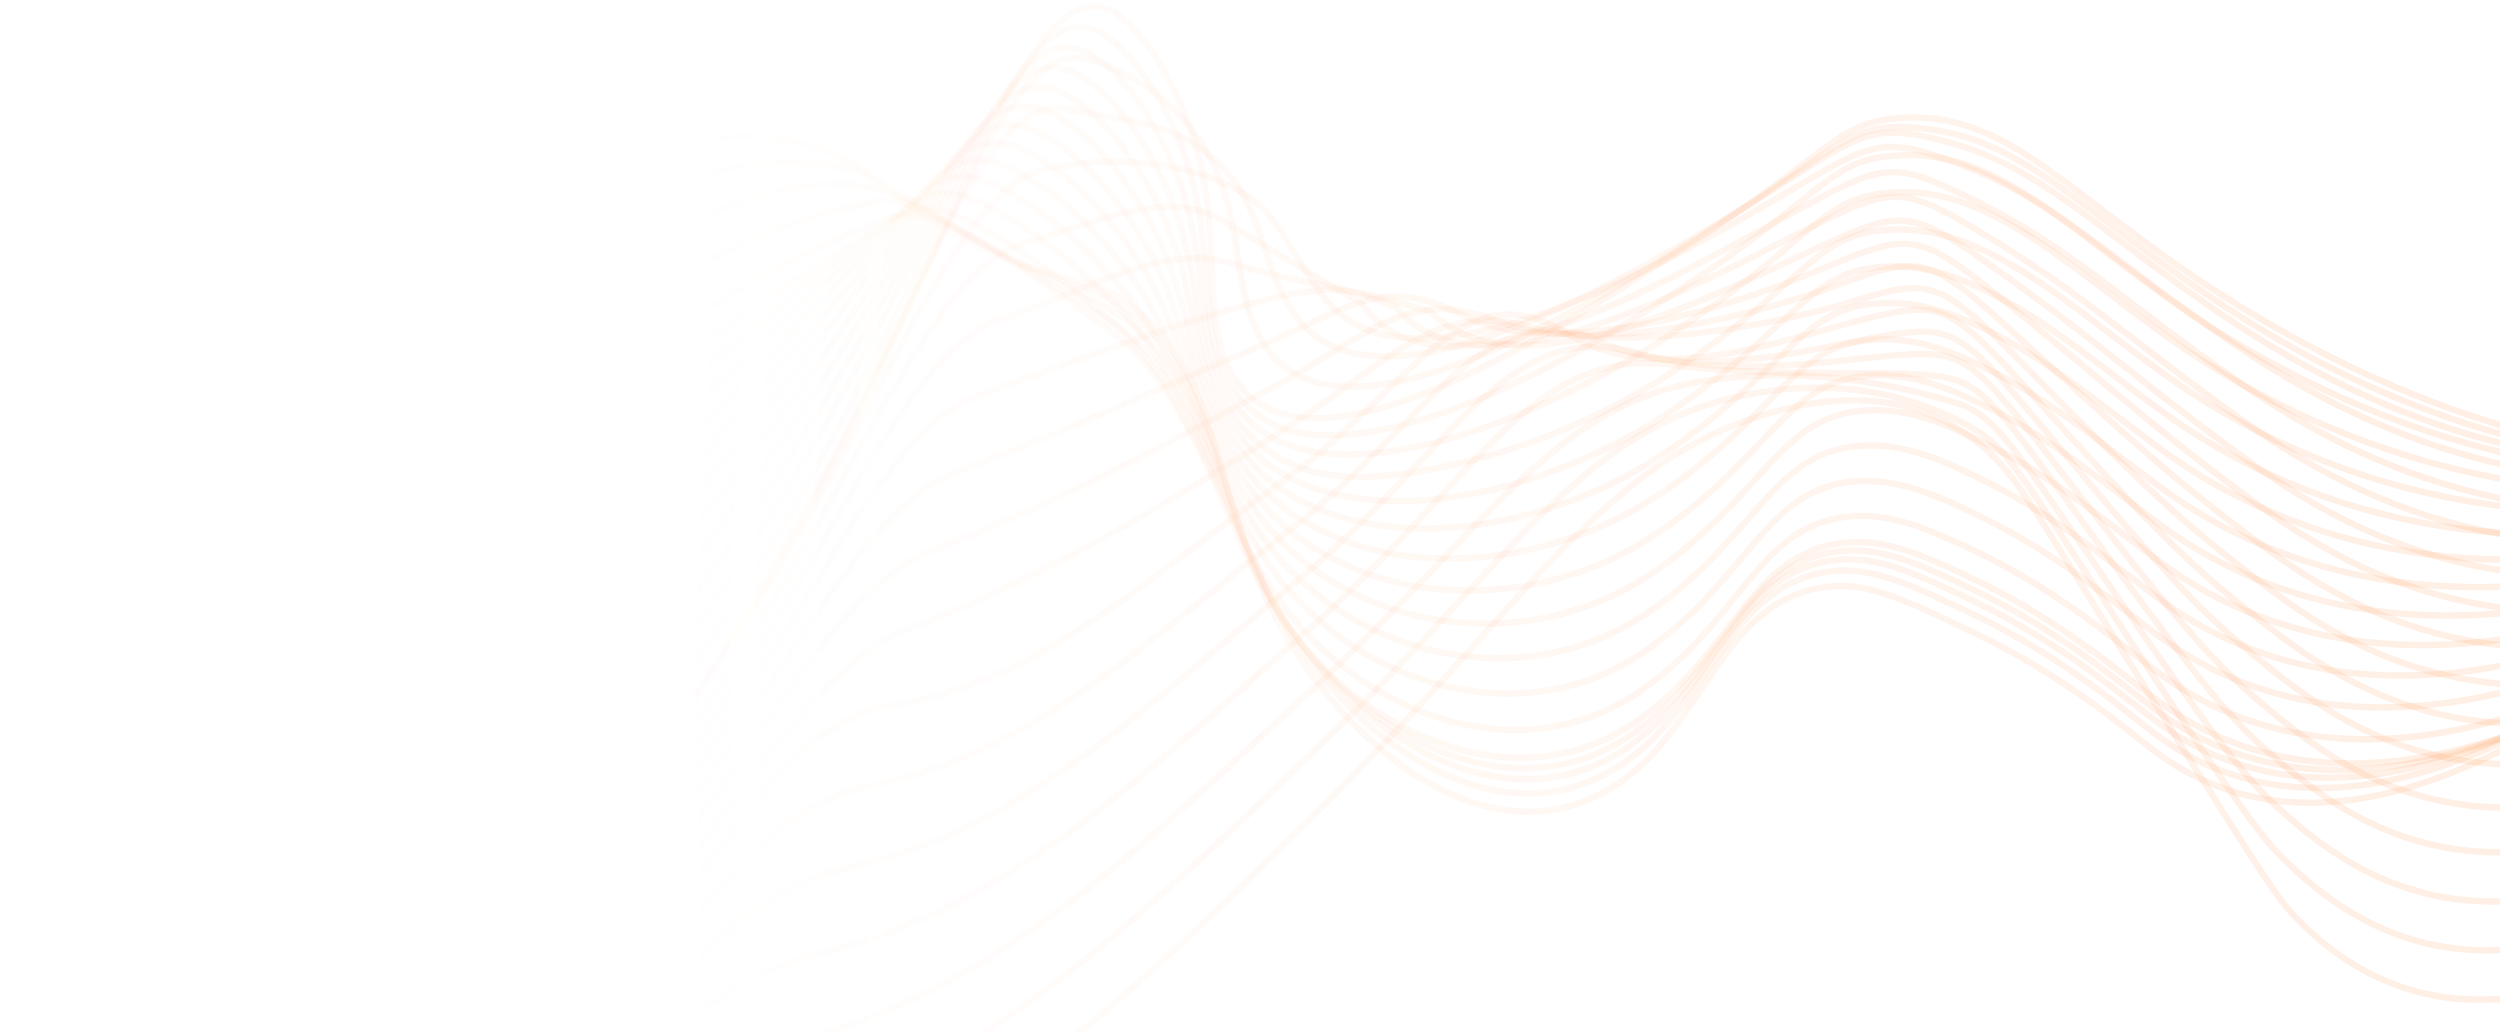 <svg width="390" height="161" viewBox="0 0 390 161" fill="none" xmlns="http://www.w3.org/2000/svg">
<path d="M2.768 86.352C28.665 82.169 46.942 68.865 58.92 57.347C71.032 45.7 79.755 32.923 95.695 26.053C113.277 18.42 124.764 21.84 129.308 23.763C135.607 26.435 135.216 28.251 145.521 34.449C165.316 46.356 169.077 41.059 177.947 48.952C192.653 62.034 188.268 81.887 203.65 103.907C214.79 119.86 233.233 132.553 249.916 123.753C265.627 115.463 267.395 94.649 283.924 91.695C290.714 90.481 296.361 93.176 307.65 98.564C322.119 105.434 331.835 113.906 335.726 116.883C347.253 125.714 365.859 131.271 396.228 113.83" stroke="url(#paint0_linear_5518_42169)" stroke-opacity="0.12" stroke-miterlimit="10"/>
<path d="M2.594 93.092C27.645 89.482 46.373 77.437 59.438 65.5C70.052 55.669 78.146 44.891 89.302 37.19C91.741 35.511 94.312 33.885 97.08 32.48C114.522 23.642 125.966 25.099 130.743 25.992C137.149 27.183 137.149 28.542 147.249 34.564C154.367 38.8 159.436 41.22 163.363 42.807C170.038 45.502 173.379 45.685 178.647 50.868C180.612 52.786 182.456 55.134 184.143 57.867C191.945 70.499 191.613 86.513 204.556 103.488C215.822 118.265 234.143 129.439 250.541 120.7C251.841 120.006 253.121 119.186 254.377 118.242C267.055 108.709 269.902 91.94 284.43 89.306C285.961 89.025 287.5 88.94 289.037 89.054C294.202 89.406 299.54 91.894 307.995 95.924C322.001 102.641 331.567 110.953 335.857 114.242C339 116.63 342.24 118.504 345.545 119.845C356.981 124.547 373.147 125.035 395.889 113.037" stroke="url(#paint1_linear_5518_42169)" stroke-opacity="0.12" stroke-miterlimit="10"/>
<path d="M2.42 100.426C26.621 97.372 45.819 86.687 59.956 74.184C71.183 64.261 79.653 52.927 90.603 44.836C93.102 42.981 95.692 41.104 98.472 39.493C115.776 29.441 127.161 28.227 132.191 28.807C138.672 29.571 139.103 29.426 148.981 35.265C155.897 39.363 160.947 42.134 164.799 44.081C171.288 47.34 174.408 47.996 179.335 53.377C181.212 55.45 182.977 57.881 184.602 60.636C192.139 73.184 192.511 88.236 205.469 103.685C216.862 117.279 235.06 126.934 251.174 118.256C252.538 117.492 253.8 116.729 254.982 115.813C268.059 106.104 270.954 90.114 284.949 87.572C286.467 87.283 287.995 87.189 289.52 87.29C294.771 87.587 300.102 90.007 308.351 93.999C321.898 100.532 331.306 108.707 336 112.233C339.117 114.599 342.328 116.478 345.601 117.851C356.934 122.66 373.025 123.675 395.541 112.867" stroke="url(#paint2_linear_5518_42169)" stroke-opacity="0.12" stroke-miterlimit="10"/>
<path d="M2.248 108.236C25.599 105.771 45.256 96.344 60.476 83.384C72.3 73.308 81.158 61.455 91.894 52.967C94.456 50.937 97.07 48.815 99.854 46.991C117.02 35.74 128.326 33.382 133.628 32.099C140.189 30.519 141.047 30.786 150.707 36.442C157.43 40.388 162.46 43.518 166.256 45.823C172.555 49.639 175.462 50.784 180.049 56.356C181.824 58.586 183.499 61.101 185.055 63.874C192.327 76.331 193.427 90.413 206.369 104.328C217.904 116.739 235.964 124.883 251.793 116.258C253.146 115.495 254.399 114.732 255.574 113.838C269.042 103.916 271.996 88.734 285.449 86.208C286.957 85.912 288.473 85.808 289.989 85.895C295.327 86.132 300.665 88.498 308.697 92.413C321.778 98.756 331.035 106.786 336.128 110.61C339.227 112.94 342.411 114.82 345.654 116.235C356.885 121.151 372.9 122.7 395.187 113.075" stroke="url(#paint3_linear_5518_42169)" stroke-opacity="0.12" stroke-miterlimit="10"/>
<path d="M2.076 116.076C24.581 114.183 44.689 106.031 60.996 92.605C73.421 82.37 82.662 69.99 93.193 61.12C95.815 58.914 98.448 56.541 101.244 54.51C118.272 42.084 129.474 37.856 135.074 35.428C141.69 32.558 142.983 32.184 152.442 37.657C158.986 41.474 163.973 44.939 167.705 47.58C173.815 51.946 176.504 53.594 180.755 59.349C182.425 61.732 184.01 64.328 185.5 67.12C192.511 79.469 194.338 92.59 207.269 105.016C218.946 116.236 236.864 122.877 252.412 114.313C253.749 113.55 254.994 112.786 256.165 111.909C270.029 101.78 273.034 87.484 285.949 84.927C287.447 84.635 288.952 84.52 290.457 84.583C295.875 84.766 301.197 87.072 309.043 90.911C321.665 97.078 330.768 104.97 336.261 109.069C339.337 111.376 342.494 113.261 345.708 114.71C356.84 119.74 372.78 121.808 394.841 113.382" stroke="url(#paint4_linear_5518_42169)" stroke-opacity="0.12" stroke-miterlimit="10"/>
<path d="M1.91 121.129C23.568 119.809 44.131 112.939 61.523 99.047C74.544 88.644 84.173 75.714 94.498 66.494C97.175 64.105 99.837 61.51 102.64 59.25C119.521 45.649 130.633 39.588 136.513 35.963C143.188 31.856 144.94 30.78 154.17 36.077C159.267 39.013 164.27 42.525 169.153 46.595C175.084 51.503 177.548 53.671 181.451 59.571C183.155 62.158 184.508 64.914 185.971 67.593C192.721 79.805 195.279 92.018 208.186 102.917C220.018 112.939 237.785 118.084 253.049 109.581C254.374 108.817 255.611 108.054 256.774 107.192C271.037 96.88 274.094 83.339 286.471 80.859C287.957 80.566 289.451 80.444 290.944 80.492C296.448 80.637 301.763 82.858 309.395 86.598C321.555 92.567 330.507 100.337 336.395 104.711C339.452 106.993 342.584 108.88 345.771 110.359C356.8 115.504 372.661 118.106 394.497 110.863" stroke="url(#paint5_linear_5518_42169)" stroke-opacity="0.12" stroke-miterlimit="10"/>
<path d="M1.729 124.741C22.537 123.978 43.554 118.383 62.033 104.041C75.652 93.47 85.66 79.975 95.787 70.457C98.524 67.877 101.205 65.053 104.02 62.58C120.775 47.826 131.8 39.941 137.957 35.102C144.679 29.797 146.886 27.981 155.902 33.095C160.954 35.961 165.87 39.653 170.596 44.132C176.334 49.566 178.588 52.268 182.151 58.375C183.733 61.069 184.978 63.939 186.43 66.648C192.923 78.785 196.217 89.944 209.092 99.401C221.086 108.209 238.699 111.873 253.678 103.423C254.987 102.66 256.213 101.897 257.375 101.049C272.038 90.577 275.158 77.815 286.982 75.426C288.457 75.126 289.939 74.993 291.423 75.029C297.006 75.121 302.321 77.273 309.743 80.968C321.44 86.761 330.239 94.386 336.53 99.049C339.566 101.303 342.671 103.192 345.827 104.705C356.757 109.964 372.543 113.101 394.153 107.033" stroke="url(#paint6_linear_5518_42169)" stroke-opacity="0.12" stroke-miterlimit="10"/>
<path d="M1.559 128.392C21.516 128.216 42.981 123.865 62.555 109.073C76.767 98.326 87.151 84.251 97.081 74.39C99.876 71.604 102.585 68.551 105.409 65.879C122.029 49.988 132.975 40.31 139.396 34.203C146.21 27.731 148.832 25.151 157.63 30.082C162.645 32.918 167.48 36.83 172.044 41.745C177.58 47.691 179.628 50.957 182.855 57.216C184.302 60.025 185.449 62.986 186.885 65.75C193.125 77.756 197.166 87.923 210.002 95.922C222.162 103.501 239.608 105.692 254.291 97.311C255.588 96.548 256.806 95.784 257.961 94.945C273.023 84.259 276.178 72.299 287.48 69.925C288.943 69.624 290.414 69.481 291.885 69.497C297.556 69.497 302.863 71.619 310.075 75.252C321.314 80.847 329.954 88.35 336.649 93.281C339.664 95.515 342.743 97.411 345.871 98.96C356.698 104.303 372.408 107.974 393.79 103.112" stroke="url(#paint7_linear_5518_42169)" stroke-opacity="0.12" stroke-miterlimit="10"/>
<path d="M1.385 132.066C20.496 132.462 42.411 129.371 63.073 114.129C77.882 103.206 88.642 88.543 98.378 78.384C101.225 75.415 103.965 72.156 106.793 69.225C123.283 52.196 134.157 40.724 140.84 33.351C147.736 25.718 150.777 22.36 159.362 27.107C164.339 29.91 169.093 34.02 173.491 39.32C178.857 45.785 180.665 49.616 183.555 56.028C184.872 58.959 185.928 61.997 187.344 64.813C193.33 76.697 198.111 85.849 210.908 92.413C223.241 98.741 240.518 99.489 254.928 91.162C256.213 90.398 257.423 89.635 258.57 88.818C274.035 77.972 277.235 66.775 288.002 64.447C289.455 64.146 290.915 63.993 292.376 63.989C298.129 63.92 303.448 65.996 310.443 69.553C321.215 74.965 329.705 82.338 336.799 87.544C339.792 89.763 342.844 91.671 345.942 93.26C356.67 98.741 372.306 102.916 393.462 99.245" stroke="url(#paint8_linear_5518_42169)" stroke-opacity="0.12" stroke-miterlimit="10"/>
<path d="M1.211 135.72C19.476 136.666 41.85 134.827 63.599 119.141C79.021 108.036 90.133 92.778 99.683 82.336C102.585 79.161 105.354 75.696 108.189 72.551C124.544 54.408 135.351 41.15 142.291 32.471C149.287 23.717 152.735 19.549 161.102 24.113C166.045 26.907 170.719 31.233 174.943 36.921C180.123 43.882 181.705 48.309 184.259 54.866C185.446 57.919 186.399 61.026 187.818 63.903C193.56 75.658 199.088 83.748 211.837 88.923C224.345 93.984 241.447 93.305 255.576 85.038C256.846 84.275 258.048 83.512 259.191 82.748C275.056 71.734 278.302 61.3 288.528 59.033C289.973 58.716 291.425 58.553 292.878 58.545C298.715 58.469 304.014 60.43 310.819 63.888C321.128 69.116 329.464 76.36 336.962 81.84C339.67 83.825 342.672 85.786 346.029 87.542C356.654 93.129 372.215 97.838 393.142 95.35" stroke="url(#paint9_linear_5518_42169)" stroke-opacity="0.12" stroke-miterlimit="10"/>
<path d="M1.035 139.269C18.434 140.796 41.263 140.216 64.108 124.095C80.107 112.806 91.602 96.938 100.97 86.221C103.924 82.84 106.724 79.176 109.567 75.803C125.804 56.545 136.552 41.509 143.721 31.533C150.815 21.61 154.667 16.679 162.821 21.061C167.734 23.847 172.335 28.382 176.384 34.433C181.387 41.898 182.711 46.928 184.953 53.614C186.009 56.789 186.867 59.972 188.255 62.903C193.752 74.513 200.024 81.588 212.721 85.344C225.419 89.099 242.335 87.023 256.18 78.818C257.437 78.054 258.631 77.291 259.766 76.528C276.035 65.346 279.329 55.675 289.029 53.462C290.458 53.139 291.896 52.968 293.335 52.95C299.267 52.805 304.55 54.713 311.13 58.125C320.98 63.163 329.158 70.284 337.059 76.032C339.756 78.001 342.733 79.955 346.051 81.749C356.574 87.443 372.059 92.679 392.76 91.389" stroke="url(#paint10_linear_5518_42169)" stroke-opacity="0.12" stroke-miterlimit="10"/>
<path d="M0.867 142.78C17.432 144.894 40.692 145.543 64.632 128.995C81.24 117.546 93.079 101.029 102.265 90.068C105.275 86.473 108.106 82.618 110.965 79.016C127.075 58.636 137.768 41.844 145.163 30.525C152.371 19.518 156.63 13.733 164.539 17.938C169.79 20.732 174.559 26.51 177.822 31.876C182.65 39.829 183.753 45.477 185.648 52.294C186.565 55.591 187.332 58.85 188.7 61.842C193.956 73.291 200.959 79.314 213.613 81.687C226.477 84.122 243.231 80.672 256.791 72.528C258.032 71.765 259.219 71.001 260.35 70.238C277.017 58.881 280.355 49.973 289.509 47.821C290.928 47.493 292.355 47.313 293.784 47.279C299.791 47.057 305.074 48.92 311.468 52.263C320.856 57.117 328.867 64.109 337.172 70.131C339.857 72.078 342.81 74.039 346.085 75.856C356.508 81.664 371.919 87.427 392.39 87.305" stroke="url(#paint11_linear_5518_42169)" stroke-opacity="0.12" stroke-miterlimit="10"/>
<path d="M0.691 146.229C16.41 148.924 40.101 150.717 65.148 133.826C82.322 122.102 94.549 105.051 103.561 93.823C106.617 90.006 109.492 85.969 112.343 82.137C128.343 60.681 138.984 42.073 146.604 29.471C153.932 17.35 158.554 10.755 166.281 14.77C171.347 17.426 176.092 23.51 179.279 29.273C183.933 37.714 184.772 43.973 186.358 50.927C187.148 54.346 187.817 57.666 189.169 60.719C194.183 72.046 201.93 76.962 214.536 78.023C227.586 79.114 244.159 74.313 257.434 66.223C258.665 65.465 259.842 64.701 260.965 63.933C278.04 52.423 281.421 44.263 290.037 42.172C291.444 41.836 292.859 41.645 294.277 41.599C300.366 41.317 305.649 43.126 311.838 46.393C320.759 51.056 328.624 57.956 337.336 64.223C340.009 66.162 342.935 68.108 346.174 69.955C356.495 75.878 371.83 82.168 392.076 83.251" stroke="url(#paint12_linear_5518_42169)" stroke-opacity="0.12" stroke-miterlimit="10"/>
<path d="M0.518 149.632C15.386 152.891 39.532 155.945 65.666 138.611C83.437 126.711 96.024 109.003 104.858 97.554C107.962 93.531 110.869 89.295 113.732 85.235C129.616 62.688 140.226 42.293 148.044 28.363C155.498 15.12 160.5 7.686 167.994 11.525C172.877 14.036 177.603 20.433 180.707 26.607C185.195 35.538 185.768 42.422 187.034 49.506C187.674 53.055 188.272 56.444 189.6 59.55C194.405 70.725 202.891 75.304 215.446 74.274C228.646 73.19 245.072 67.87 258.066 59.84C259.284 59.082 260.452 58.319 261.57 57.551C279.056 45.934 282.473 38.469 290.552 36.438C291.948 36.1 293.352 35.901 294.759 35.843C300.932 35.507 306.227 37.248 312.19 40.423C320.633 44.941 328.36 51.757 337.47 58.253C340.132 60.176 343.034 62.123 346.229 64C356.451 70.038 371.711 76.854 391.728 79.128" stroke="url(#paint13_linear_5518_42169)" stroke-opacity="0.12" stroke-miterlimit="10"/>
<path d="M0.328 153.001C14.35 156.817 38.947 161.145 66.169 143.361C84.537 131.286 97.46 112.929 106.136 101.22C109.299 96.977 112.237 92.565 115.1 88.245C130.878 64.583 141.428 42.448 149.472 27.183C157.068 12.833 162.458 4.605 169.742 8.253C174.44 10.62 179.145 17.321 182.17 23.908C186.492 33.312 186.789 40.822 187.758 48.028C188.256 51.707 188.774 55.157 190.083 58.332C194.631 69.354 203.821 72.071 216.352 70.483C229.726 68.812 245.978 61.385 258.688 53.416C259.874 52.653 261.06 51.89 262.164 51.127C280.049 39.334 283.517 32.625 291.058 30.663C292.442 30.315 293.835 30.106 295.23 30.037C301.486 29.64 306.761 31.327 312.534 34.441C320.534 38.739 328.091 45.387 337.601 52.195C340.255 54.103 343.137 56.011 346.301 57.958C356.42 64.064 371.609 71.445 391.381 74.91" stroke="url(#paint14_linear_5518_42169)" stroke-opacity="0.12" stroke-miterlimit="10"/>
<path d="M0.174 156.328C13.346 160.732 38.389 166.304 66.706 148.077C85.687 135.826 98.934 116.783 107.436 104.868C110.632 100.395 113.629 95.815 116.492 91.281C132.187 66.612 142.67 42.584 150.895 26.006C158.614 10.504 164.36 1.482 171.458 4.963C175.97 7.184 180.664 14.191 183.606 21.182C187.766 31.105 187.778 39.196 188.45 46.538C188.794 50.355 189.241 53.858 190.526 57.094C194.844 67.963 204.762 69.52 217.246 66.674C230.781 63.62 246.88 54.881 259.3 46.966C260.487 46.202 261.645 45.439 262.749 44.737C281.038 32.769 284.545 26.792 291.552 24.892C292.935 24.549 294.326 24.345 295.72 24.281C301.521 23.859 307.319 25.278 312.882 28.479C320.419 32.593 327.822 39.111 337.736 46.195C340.377 48.08 343.232 50.011 346.344 51.965C360.894 60.952 375.853 67.241 391.021 70.749" stroke="url(#paint15_linear_5518_42169)" stroke-opacity="0.12" stroke-miterlimit="10"/>
<path d="M0 159.631C12.326 164.608 37.82 171.439 67.225 152.762C86.787 140.336 100.386 120.651 108.745 108.492C145.849 54.475 157.594 -5.855 173.202 1.633C177.528 3.709 182.21 11.021 185.065 18.425C191.163 34.225 187.319 46.208 190.997 55.826C200.013 79.411 240.569 53.07 263.362 38.27C285.585 23.837 286.408 19.189 296.183 18.425C313.246 17.074 322.116 30.302 346.404 45.903C360.845 55.135 375.659 62.028 390.693 66.512" stroke="url(#paint16_linear_5518_42169)" stroke-opacity="0.12" stroke-miterlimit="10"/>
<path d="M0 161.817C12.654 167.259 37.357 173.495 65.469 155.619C84.873 143.246 97.895 123.371 106.867 110.586C142.71 59.576 153.889 4.33 169.789 9.261C176.002 11.184 182.309 15.039 186.473 20.947C194.654 32.563 191.613 42.952 196.359 52.241C206.747 72.59 244.574 49.745 266.276 36.166C287.416 22.893 288.27 19.137 298.603 19.901C315.773 21.168 324.239 32.877 347.119 47.852C361.394 57.19 376.093 63.914 391.021 67.934" stroke="url(#paint17_linear_5518_42169)" stroke-opacity="0.12" stroke-miterlimit="10"/>
<path d="M0 164.089C21.103 173.465 43.132 171.552 63.713 158.555C82.959 146.243 95.38 126.161 104.989 112.758C139.522 64.626 150.334 13.639 166.381 16.967C174.523 18.662 182.178 19.089 187.881 23.554C197.664 31.187 195.758 39.659 201.721 48.742C213.113 66.076 248.58 46.498 269.194 34.141C289.215 22.028 290.105 19.089 301.027 21.455C318.26 25.18 326.363 35.606 347.835 49.887C361.94 59.326 376.519 65.88 391.333 69.442" stroke="url(#paint18_linear_5518_42169)" stroke-opacity="0.12" stroke-miterlimit="10"/>
<path d="M0 168.137C20.489 177.626 41.94 175.941 61.961 163.268C81.045 151.009 92.869 130.721 103.11 116.708C136.264 71.354 146.893 30.015 162.968 26.45C173.024 24.221 181.917 25.137 189.292 27.931C200.436 32.144 199.787 38.151 207.087 47.013C219.172 61.683 252.594 45.105 272.109 33.892C291.042 23.015 291.924 20.749 303.447 24.779C320.736 30.824 328.483 40.098 348.555 53.692C362.492 63.242 376.956 69.63 391.658 72.728" stroke="url(#paint19_linear_5518_42169)" stroke-opacity="0.12" stroke-miterlimit="10"/>
<path d="M0 174.298C19.872 183.894 40.747 182.428 60.205 170.069C79.131 157.857 90.354 137.363 101.232 122.746C132.982 80.086 143.501 42.694 159.559 38.022C171.49 34.557 182.024 29.26 190.7 34.397C202.638 41.465 203.085 41.953 212.449 47.372C223.715 63.867 256.604 45.777 275.027 35.732C292.861 26.039 293.739 24.436 305.871 30.199C323.203 38.434 330.598 46.708 349.271 59.585C363.04 69.243 377.392 75.463 391.978 78.094" stroke="url(#paint20_linear_5518_42169)" stroke-opacity="0.12" stroke-miterlimit="10"/>
<path d="M0 180.594C19.256 190.304 39.554 189.08 58.458 177.068C77.225 164.917 87.843 144.194 99.362 128.982C129.676 88.94 140.076 55.15 156.131 49.792C169.971 45.181 181.486 37.869 192.116 41.067C205.822 45.189 207.036 43.571 217.819 47.937C229.639 62.615 260.61 46.586 277.926 37.77C294.661 29.259 295.539 28.244 308.276 35.816C325.675 46.136 332.694 53.532 349.971 65.675C363.572 75.443 377.814 81.496 392.282 83.658" stroke="url(#paint21_linear_5518_42169)" stroke-opacity="0.12" stroke-miterlimit="10"/>
<path d="M0 187.021C18.634 196.825 38.351 195.83 56.694 184.158C75.303 172.06 85.308 151.109 97.475 135.309C126.342 97.824 136.624 67.453 152.738 61.653C168.449 55.997 181.154 51.356 193.516 47.822C208.779 43.456 210.97 45.265 223.173 48.585C235.566 61.492 264.615 47.517 280.86 39.899C296.496 32.572 297.373 32.099 310.715 41.525C328.146 53.844 334.817 60.477 350.686 71.865C364.121 81.738 378.254 87.623 392.603 89.321" stroke="url(#paint22_linear_5518_42169)" stroke-opacity="0.12" stroke-miterlimit="10"/>
<path d="M0 193.539C14.722 201.76 34.601 204.531 54.942 191.349C73.405 179.381 82.781 158.108 95.597 141.736C122.989 106.747 133.164 79.681 149.325 73.613C166.946 67.003 180.96 60.538 194.927 54.676C211.654 47.647 215.292 42.739 228.539 49.334C242.265 56.165 268.621 48.57 283.774 42.128C298.311 35.976 299.196 36.022 313.136 47.326C330.653 61.577 336.925 67.538 351.422 78.147C360.434 84.742 374.029 93.367 392.943 95.077" stroke="url(#paint23_linear_5518_42169)" stroke-opacity="0.12" stroke-miterlimit="10"/>
<path d="M0 200.157C15.066 208.828 34.138 211.018 53.186 198.63C71.491 186.723 80.246 165.176 93.719 148.254C119.616 115.716 129.644 91.879 145.917 85.665C165.451 78.201 180.802 69.858 196.335 61.622C214.569 51.952 219.12 44.594 233.902 50.173C247.991 55.516 272.623 49.654 286.693 44.449C300.137 39.472 301.055 39.93 315.56 53.226C333.164 69.354 339.025 74.72 352.138 84.521C361.019 91.161 374.413 99.786 393.263 100.931" stroke="url(#paint24_linear_5518_42169)" stroke-opacity="0.12" stroke-miterlimit="10"/>
<path d="M0 206.857C15.422 216.017 33.675 217.589 51.431 206.003C69.577 194.156 77.704 172.327 91.841 154.863C116.231 124.729 126.125 104.09 142.504 97.808C163.972 89.572 180.664 79.291 197.743 68.659C217.515 56.355 222.952 46.714 239.264 51.103C253.737 54.996 276.625 50.867 289.607 46.859C301.937 43.043 302.914 43.921 317.98 59.217C335.695 77.192 341.121 82.016 352.853 90.984C361.608 97.678 374.792 106.334 393.584 106.868" stroke="url(#paint25_linear_5518_42169)" stroke-opacity="0.12" stroke-miterlimit="10"/>
<path d="M0 213.666C15.75 223.26 33.217 224.26 49.675 213.475C67.663 201.682 75.153 179.547 89.962 161.572C112.83 133.804 122.321 112.638 139.095 110.051C162.877 106.379 180.537 88.832 199.15 75.795C220.476 60.865 227.622 41.448 244.626 52.133C258.83 61.087 280.611 52.133 292.525 49.37C303.748 46.737 304.784 47.981 320.404 65.3C338.242 85.092 343.209 89.442 353.569 97.548C362.194 104.303 375.176 112.967 393.904 112.913" stroke="url(#paint26_linear_5518_42169)" stroke-opacity="0.12" stroke-miterlimit="10"/>
<path d="M0 220.695C16.094 230.755 32.754 231.137 47.923 221.214C65.749 209.475 72.594 187.004 88.084 168.548C109.437 143.108 118.797 125.675 135.683 122.561C161.386 117.806 180.427 98.648 200.562 83.199C223.458 65.644 231.157 44.951 249.992 53.431C264.932 60.163 284.624 53.721 295.44 52.149C305.559 50.676 306.686 52.279 322.824 71.658C340.804 93.244 345.297 97.159 354.289 104.38C362.779 111.203 375.559 119.859 394.228 119.218" stroke="url(#paint27_linear_5518_42169)" stroke-opacity="0.12" stroke-miterlimit="10"/>
<path d="M0 228.146C16.434 238.672 32.288 238.465 46.167 229.291C63.836 217.605 70.024 194.768 86.206 175.862C106.001 152.727 115.27 139.049 132.274 135.408C159.907 129.492 180.324 108.808 201.97 90.947C226.456 70.743 234.791 49.211 255.354 55.073C270.99 59.531 288.618 55.607 298.358 55.264C307.366 54.943 308.596 56.897 325.248 78.353C343.379 101.717 347.392 105.243 355.005 111.556C363.36 118.471 375.963 127.096 394.548 125.867" stroke="url(#paint28_linear_5518_42169)" stroke-opacity="0.12" stroke-miterlimit="10"/>
<path d="M0 235.746C16.778 246.737 31.825 245.928 44.412 237.562C61.922 225.922 67.442 202.673 84.327 183.369C102.577 162.502 111.731 152.602 128.861 148.45C158.409 141.29 180.229 119.155 203.378 98.882C229.477 76.038 238.516 53.979 260.716 56.902C277.008 59.047 292.616 57.666 301.272 58.574C309.165 59.391 310.518 61.68 327.668 85.243C345.973 110.377 349.449 113.583 355.72 118.926C363.934 125.956 376.323 134.535 394.869 132.711" stroke="url(#paint29_linear_5518_42169)" stroke-opacity="0.12" stroke-miterlimit="10"/>
<path d="M0 244.015C17.122 255.464 31.35 254.014 42.656 246.496C59.996 234.833 64.84 211.179 82.449 191.54C99.144 172.916 108.188 166.81 125.453 162.154C156.898 153.674 180.142 130.173 204.77 107.48C232.45 81.995 242.411 62.874 266.063 59.394C282.916 56.921 296.594 60.386 304.175 62.546C310.965 64.485 312.44 67.126 330.076 92.787C348.559 119.7 351.501 122.555 356.42 126.944C364.479 134.142 376.69 142.622 395.173 140.21" stroke="url(#paint30_linear_5518_42169)" stroke-opacity="0.12" stroke-miterlimit="10"/>
<path d="M0 252.191C17.462 264.105 30.888 262.06 40.904 255.343C58.082 243.733 62.214 219.515 80.57 199.624C95.708 183.221 104.637 180.923 122.04 175.771C155.379 165.902 180.059 141.096 206.197 115.999C235.495 87.857 246.393 67.15 271.444 61.807C288.844 58.112 300.616 62.974 307.105 66.432C312.795 69.485 314.405 72.462 332.512 100.253C351.192 128.921 353.573 131.494 357.156 134.89C365.033 142.355 377.09 150.621 395.513 147.622" stroke="url(#paint31_linear_5518_42169)" stroke-opacity="0.12" stroke-miterlimit="10"/>
<path d="M0 260.385C17.795 272.758 30.449 270.124 39.148 264.201C56.152 252.645 59.561 227.74 78.692 207.719C92.272 193.507 101.082 195.049 118.631 189.4C153.845 178.066 179.98 152 207.605 124.522C238.52 93.731 250.387 71.406 276.807 64.223C294.819 59.33 304.634 65.536 310.023 70.329C314.622 74.42 316.35 77.802 334.936 107.73C353.818 138.162 355.617 140.474 357.871 142.84C365.492 150.847 377.469 158.64 395.834 155.053" stroke="url(#paint32_linear_5518_42169)" stroke-opacity="0.12" stroke-miterlimit="10"/>
<defs>
<linearGradient id="paint0_linear_5518_42169" x1="2.768" y1="73.974" x2="396.228" y2="73.974" gradientUnits="userSpaceOnUse">
<stop offset="0.265" stop-color="#FF761C" stop-opacity="0"/>
<stop offset="1" stop-color="#FF761C"/>
</linearGradient>
<linearGradient id="paint1_linear_5518_42169" x1="2.594" y1="74.545" x2="395.889" y2="74.545" gradientUnits="userSpaceOnUse">
<stop offset="0.265" stop-color="#FF761C" stop-opacity="0"/>
<stop offset="1" stop-color="#FF761C"/>
</linearGradient>
<linearGradient id="paint2_linear_5518_42169" x1="2.42" y1="75.124" x2="395.541" y2="75.124" gradientUnits="userSpaceOnUse">
<stop offset="0.265" stop-color="#FF761C" stop-opacity="0"/>
<stop offset="1" stop-color="#FF761C"/>
</linearGradient>
<linearGradient id="paint3_linear_5518_42169" x1="2.248" y1="75.695" x2="395.187" y2="75.695" gradientUnits="userSpaceOnUse">
<stop offset="0.265" stop-color="#FF761C" stop-opacity="0"/>
<stop offset="1" stop-color="#FF761C"/>
</linearGradient>
<linearGradient id="paint4_linear_5518_42169" x1="2.076" y1="76.235" x2="394.841" y2="76.235" gradientUnits="userSpaceOnUse">
<stop offset="0.265" stop-color="#FF761C" stop-opacity="0"/>
<stop offset="1" stop-color="#FF761C"/>
</linearGradient>
<linearGradient id="paint5_linear_5518_42169" x1="1.91" y1="76.807" x2="394.497" y2="76.807" gradientUnits="userSpaceOnUse">
<stop offset="0.265" stop-color="#FF761C" stop-opacity="0"/>
<stop offset="1" stop-color="#FF761C"/>
</linearGradient>
<linearGradient id="paint6_linear_5518_42169" x1="1.729" y1="77.402" x2="394.153" y2="77.402" gradientUnits="userSpaceOnUse">
<stop offset="0.265" stop-color="#FF761C" stop-opacity="0"/>
<stop offset="1" stop-color="#FF761C"/>
</linearGradient>
<linearGradient id="paint7_linear_5518_42169" x1="1.559" y1="77.95" x2="393.79" y2="77.95" gradientUnits="userSpaceOnUse">
<stop offset="0.265" stop-color="#FF761C" stop-opacity="0"/>
<stop offset="1" stop-color="#FF761C"/>
</linearGradient>
<linearGradient id="paint8_linear_5518_42169" x1="1.385" y1="78.506" x2="393.462" y2="78.506" gradientUnits="userSpaceOnUse">
<stop offset="0.265" stop-color="#FF761C" stop-opacity="0"/>
<stop offset="1" stop-color="#FF761C"/>
</linearGradient>
<linearGradient id="paint9_linear_5518_42169" x1="1.211" y1="79.083" x2="393.142" y2="79.083" gradientUnits="userSpaceOnUse">
<stop offset="0.265" stop-color="#FF761C" stop-opacity="0"/>
<stop offset="1" stop-color="#FF761C"/>
</linearGradient>
<linearGradient id="paint10_linear_5518_42169" x1="1.035" y1="79.641" x2="392.76" y2="79.641" gradientUnits="userSpaceOnUse">
<stop offset="0.265" stop-color="#FF761C" stop-opacity="0"/>
<stop offset="1" stop-color="#FF761C"/>
</linearGradient>
<linearGradient id="paint11_linear_5518_42169" x1="0.867" y1="80.214" x2="392.391" y2="80.214" gradientUnits="userSpaceOnUse">
<stop offset="0.265" stop-color="#FF761C" stop-opacity="0"/>
<stop offset="1" stop-color="#FF761C"/>
</linearGradient>
<linearGradient id="paint12_linear_5518_42169" x1="0.691" y1="80.78" x2="392.076" y2="80.78" gradientUnits="userSpaceOnUse">
<stop offset="0.265" stop-color="#FF761C" stop-opacity="0"/>
<stop offset="1" stop-color="#FF761C"/>
</linearGradient>
<linearGradient id="paint13_linear_5518_42169" x1="0.518" y1="81.335" x2="391.728" y2="81.335" gradientUnits="userSpaceOnUse">
<stop offset="0.265" stop-color="#FF761C" stop-opacity="0"/>
<stop offset="1" stop-color="#FF761C"/>
</linearGradient>
<linearGradient id="paint14_linear_5518_42169" x1="0.328" y1="81.9" x2="391.381" y2="81.9" gradientUnits="userSpaceOnUse">
<stop offset="0.265" stop-color="#FF761C" stop-opacity="0"/>
<stop offset="1" stop-color="#FF761C"/>
</linearGradient>
<linearGradient id="paint15_linear_5518_42169" x1="0.174" y1="82.469" x2="391.021" y2="82.469" gradientUnits="userSpaceOnUse">
<stop offset="0.265" stop-color="#FF761C" stop-opacity="0"/>
<stop offset="1" stop-color="#FF761C"/>
</linearGradient>
<linearGradient id="paint16_linear_5518_42169" x1="0" y1="83.033" x2="390.693" y2="83.033" gradientUnits="userSpaceOnUse">
<stop offset="0.265" stop-color="#FF761C" stop-opacity="0"/>
<stop offset="1" stop-color="#FF761C"/>
</linearGradient>
<linearGradient id="paint17_linear_5518_42169" x1="0" y1="88.208" x2="391.021" y2="88.208" gradientUnits="userSpaceOnUse">
<stop offset="0.265" stop-color="#FF761C" stop-opacity="0"/>
<stop offset="1" stop-color="#FF761C"/>
</linearGradient>
<linearGradient id="paint18_linear_5518_42169" x1="0" y1="93.378" x2="391.333" y2="93.378" gradientUnits="userSpaceOnUse">
<stop offset="0.265" stop-color="#FF761C" stop-opacity="0"/>
<stop offset="1" stop-color="#FF761C"/>
</linearGradient>
<linearGradient id="paint19_linear_5518_42169" x1="0" y1="98.555" x2="391.658" y2="98.555" gradientUnits="userSpaceOnUse">
<stop offset="0.265" stop-color="#FF761C" stop-opacity="0"/>
<stop offset="1" stop-color="#FF761C"/>
</linearGradient>
<linearGradient id="paint20_linear_5518_42169" x1="0" y1="103.707" x2="391.978" y2="103.707" gradientUnits="userSpaceOnUse">
<stop offset="0.265" stop-color="#FF761C" stop-opacity="0"/>
<stop offset="1" stop-color="#FF761C"/>
</linearGradient>
<linearGradient id="paint21_linear_5518_42169" x1="0" y1="108.893" x2="392.283" y2="108.893" gradientUnits="userSpaceOnUse">
<stop offset="0.265" stop-color="#FF761C" stop-opacity="0"/>
<stop offset="1" stop-color="#FF761C"/>
</linearGradient>
<linearGradient id="paint22_linear_5518_42169" x1="0" y1="114.065" x2="392.603" y2="114.065" gradientUnits="userSpaceOnUse">
<stop offset="0.265" stop-color="#FF761C" stop-opacity="0"/>
<stop offset="1" stop-color="#FF761C"/>
</linearGradient>
<linearGradient id="paint23_linear_5518_42169" x1="0" y1="119.251" x2="392.943" y2="119.251" gradientUnits="userSpaceOnUse">
<stop offset="0.265" stop-color="#FF761C" stop-opacity="0"/>
<stop offset="1" stop-color="#FF761C"/>
</linearGradient>
<linearGradient id="paint24_linear_5518_42169" x1="0" y1="124.412" x2="393.263" y2="124.412" gradientUnits="userSpaceOnUse">
<stop offset="0.265" stop-color="#FF761C" stop-opacity="0"/>
<stop offset="1" stop-color="#FF761C"/>
</linearGradient>
<linearGradient id="paint25_linear_5518_42169" x1="0" y1="129.583" x2="393.584" y2="129.583" gradientUnits="userSpaceOnUse">
<stop offset="0.265" stop-color="#FF761C" stop-opacity="0"/>
<stop offset="1" stop-color="#FF761C"/>
</linearGradient>
<linearGradient id="paint26_linear_5518_42169" x1="0" y1="134.764" x2="393.904" y2="134.764" gradientUnits="userSpaceOnUse">
<stop offset="0.265" stop-color="#FF761C" stop-opacity="0"/>
<stop offset="1" stop-color="#FF761C"/>
</linearGradient>
<linearGradient id="paint27_linear_5518_42169" x1="0" y1="139.96" x2="394.228" y2="139.96" gradientUnits="userSpaceOnUse">
<stop offset="0.265" stop-color="#FF761C" stop-opacity="0"/>
<stop offset="1" stop-color="#FF761C"/>
</linearGradient>
<linearGradient id="paint28_linear_5518_42169" x1="0" y1="145.102" x2="394.548" y2="145.102" gradientUnits="userSpaceOnUse">
<stop offset="0.265" stop-color="#FF761C" stop-opacity="0"/>
<stop offset="1" stop-color="#FF761C"/>
</linearGradient>
<linearGradient id="paint29_linear_5518_42169" x1="0" y1="150.279" x2="394.869" y2="150.279" gradientUnits="userSpaceOnUse">
<stop offset="0.265" stop-color="#FF761C" stop-opacity="0"/>
<stop offset="1" stop-color="#FF761C"/>
</linearGradient>
<linearGradient id="paint30_linear_5518_42169" x1="0" y1="155.456" x2="395.173" y2="155.456" gradientUnits="userSpaceOnUse">
<stop offset="0.265" stop-color="#FF761C" stop-opacity="0"/>
<stop offset="1" stop-color="#FF761C"/>
</linearGradient>
<linearGradient id="paint31_linear_5518_42169" x1="0" y1="160.622" x2="395.513" y2="160.622" gradientUnits="userSpaceOnUse">
<stop offset="0.265" stop-color="#FF761C" stop-opacity="0"/>
<stop offset="1" stop-color="#FF761C"/>
</linearGradient>
<linearGradient id="paint32_linear_5518_42169" x1="0" y1="165.799" x2="395.834" y2="165.799" gradientUnits="userSpaceOnUse">
<stop offset="0.265" stop-color="#FF761C" stop-opacity="0"/>
<stop offset="1" stop-color="#FF761C"/>
</linearGradient>
</defs>
</svg>
